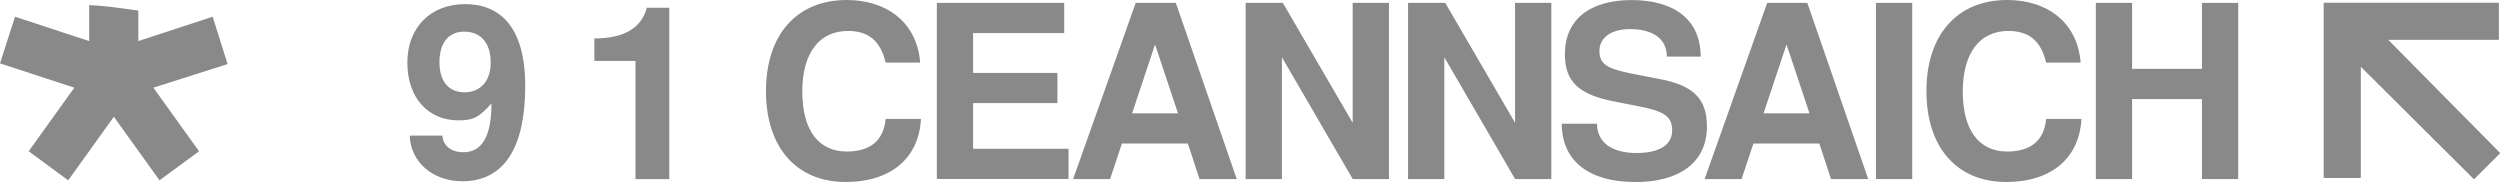 <?xml version="1.0" encoding="UTF-8"?>
<svg id="Layer_2" data-name="Layer 2" xmlns="http://www.w3.org/2000/svg" viewBox="0 0 460.46 33.52">
  <defs>
    <style>
      .cls-1 {
        fill: #898989;
        stroke-width: 0px;
      }
    </style>
  </defs>
  <g id="Layer_2-2" data-name="Layer 2">
    <g>
      <path class="cls-1" d="M41.92,11.8l-2.75-8.72-13.69,4.48V1.95c-.07,0-.14-.02-.22-.03-1.17-.16-2.33-.33-3.5-.48-.48-.06-.95-.13-1.43-.18-1.29-.16-2.6-.26-3.9-.32v6.63L2.77,3.08,0,11.67l13.69,4.48-8.41,11.71,7.28,5.35,8.41-11.7,8.41,11.7,7.28-5.35-8.41-11.71,13.67-4.35Z"/>
      <polygon class="cls-1" points="428.01 .53 428.01 32.75 434.78 32.75 434.78 12.21 455.67 32.98 460.46 28.2 439.8 7.3 460.22 7.3 460.22 .53 428.01 .53"/>
      <path class="cls-1" d="M85.13,33.38c-5.43,0-9.53-3.56-9.66-8.41h6.01c.13,1.87,1.65,3.07,3.83,3.07,3.52,0,5.21-2.98,5.21-8.99-2.18,2.45-3.25,3.12-6.05,3.12-5.61,0-9.44-4.14-9.44-10.64S79.34.76,85.66.76s11.08,4.05,11.08,15.09-3.69,17.54-11.62,17.54ZM85.48,5.83c-2.76,0-4.54,1.96-4.54,5.61s1.78,5.56,4.63,5.56,4.81-2,4.81-5.47c0-3.69-1.87-5.7-4.9-5.7Z"/>
      <path class="cls-1" d="M117.04,32.98V11.22h-7.57v-4.14c5.43,0,8.68-1.91,9.66-5.65h4.14v31.56h-6.23Z"/>
      <path class="cls-1" d="M155.77,33.52c-9.04,0-14.69-6.32-14.69-16.74S146.78,0,155.95,0c7.3,0,12.95,4.05,13.53,11.53h-6.36c-.98-4.18-3.34-5.83-6.94-5.83-5.25,0-8.41,4.01-8.41,11.17s3.03,11.04,8.19,11.04c4.14,0,6.77-1.87,7.17-6.01h6.5c-.4,7.43-5.79,11.62-13.84,11.62Z"/>
      <path class="cls-1" d="M172.55,32.98V.53h23.46v5.56h-16.78v7.34h15.53v5.56h-15.53v8.41h17.58v5.56h-24.26Z"/>
      <path class="cls-1" d="M220.93,32.98l-2.14-6.54h-12.15l-2.18,6.54h-6.81L209.18.53h7.39l11.22,32.45h-6.85ZM212.74,8.19l-4.23,12.69h8.46l-4.23-12.69Z"/>
      <path class="cls-1" d="M249.15,32.98l-13.04-22.43v22.43h-6.68V.53h6.85l12.86,22.08V.53h6.68v32.45h-6.68Z"/>
      <path class="cls-1" d="M279.06,32.98l-13.04-22.43v22.43h-6.68V.53h6.85l12.86,22.08V.53h6.68v32.45h-6.68Z"/>
      <path class="cls-1" d="M301.09,33.52c-8.28,0-13.44-3.78-13.44-10.73h6.5c0,3.47,2.76,5.39,7.3,5.39,4.05,0,6.54-1.42,6.54-4.14s-1.65-3.56-6.1-4.45l-4.54-.89c-6.59-1.29-9.12-3.65-9.12-8.72,0-6.32,4.5-9.97,12.28-9.97s12.73,3.56,12.73,10.42h-6.23c0-3.29-2.58-5.07-6.81-5.07-3.43,0-5.61,1.56-5.61,4.01s1.38,3.29,6.14,4.23l5.07.98c6.01,1.16,8.59,3.56,8.59,8.68,0,6.59-4.94,10.28-13.31,10.28Z"/>
      <path class="cls-1" d="M337.24,32.98l-2.14-6.54h-12.15l-2.18,6.54h-6.81L325.49.53h7.39l11.22,32.45h-6.85ZM329.05,8.19l-4.23,12.69h8.46l-4.23-12.69Z"/>
      <path class="cls-1" d="M345.52,32.98V.53h6.68v32.45h-6.68Z"/>
      <path class="cls-1" d="M369.51,33.52c-9.04,0-14.69-6.32-14.69-16.74s5.7-16.78,14.87-16.78c7.3,0,12.95,4.05,13.53,11.53h-6.36c-.98-4.18-3.34-5.83-6.94-5.83-5.25,0-8.41,4.01-8.41,11.17s3.03,11.04,8.19,11.04c4.14,0,6.77-1.87,7.17-6.01h6.5c-.4,7.43-5.79,11.62-13.84,11.62Z"/>
      <path class="cls-1" d="M405.56,32.98v-14.73h-12.86v14.73h-6.68V.53h6.68v12.15h12.86V.53h6.68v32.45h-6.68Z"/>
      <polygon class="cls-1" points="428.01 .53 428.01 32.75 434.78 32.75 434.78 12.21 455.67 32.98 460.46 28.2 439.8 7.3 460.22 7.3 460.22 .53 428.01 .53"/>
    </g>
  </g>
</svg>